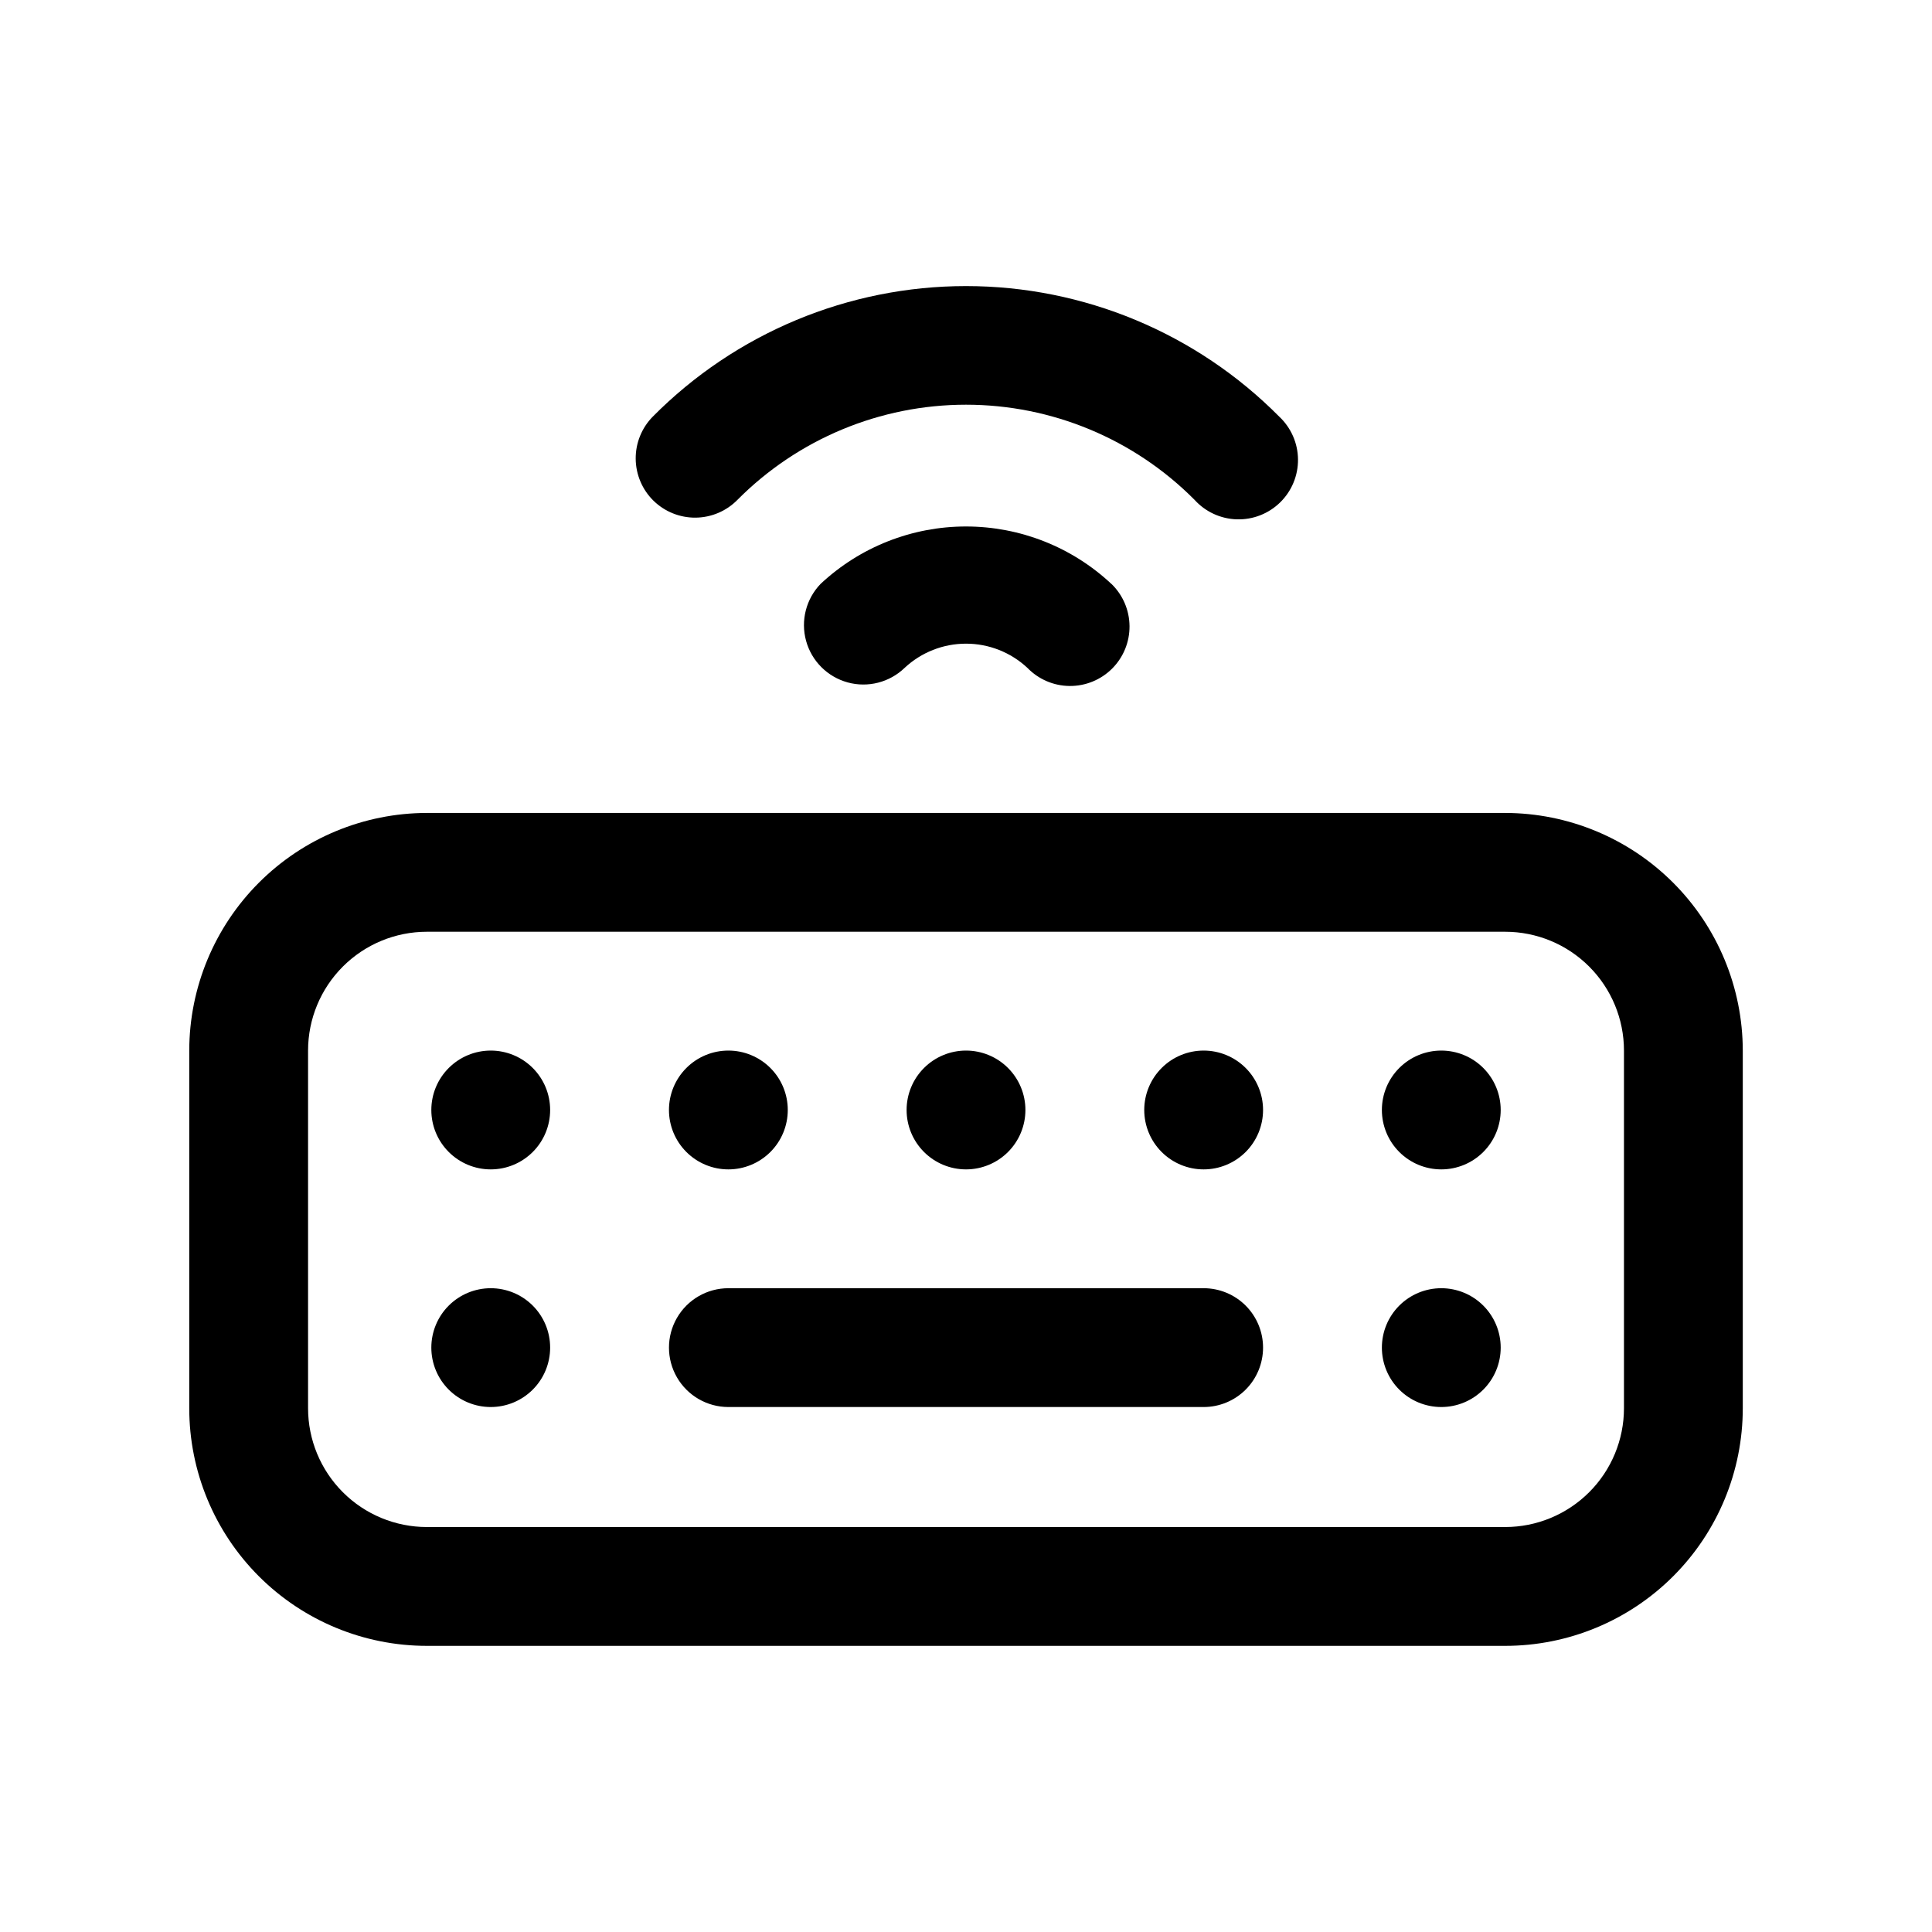 <?xml version="1.0" encoding="UTF-8"?>
<!-- Uploaded to: SVG Repo, www.svgrepo.com, Generator: SVG Repo Mixer Tools -->
<svg fill="#000000" width="800px" height="800px" version="1.1" viewBox="144 144 512 512" xmlns="http://www.w3.org/2000/svg">
 <path d="m542.88 359.44h-285.75c-16.695 0.02-32.703 6.664-44.508 18.469-11.805 11.805-18.449 27.812-18.469 44.508v94.777c0 16.703 6.637 32.723 18.445 44.531 11.812 11.812 27.828 18.445 44.531 18.445h285.75c16.703 0 32.723-6.633 44.531-18.445 11.812-11.809 18.445-27.828 18.445-44.531v-94.777c-0.02-16.695-6.664-32.703-18.469-44.508-11.805-11.805-27.812-18.449-44.508-18.469zm31.488 157.75c0 8.352-3.316 16.363-9.223 22.266-5.906 5.906-13.914 9.223-22.266 9.223h-285.75c-8.352 0-16.359-3.316-22.266-9.223-5.906-5.902-9.223-13.914-9.223-22.266v-94.777c0-8.352 3.316-16.359 9.223-22.266s13.914-9.223 22.266-9.223h285.75c8.352 0 16.359 3.316 22.266 9.223s9.223 13.914 9.223 22.266zm-95.645-16.059c0 4.176-1.66 8.184-4.609 11.133-2.953 2.953-6.961 4.613-11.133 4.613h-125.95c-5.625 0-10.824-3-13.637-7.871-2.812-4.871-2.812-10.875 0-15.746s8.012-7.871 13.637-7.871h125.95c4.172 0 8.18 1.66 11.133 4.609 2.949 2.953 4.609 6.957 4.609 11.133zm-188.93 0c0 4.176-1.656 8.184-4.609 11.133-2.953 2.953-6.957 4.613-11.133 4.613s-8.18-1.66-11.133-4.613c-2.953-2.949-4.613-6.957-4.613-11.133s1.66-8.18 4.613-11.133c2.953-2.949 6.957-4.609 11.133-4.609s8.18 1.66 11.133 4.609c2.953 2.953 4.609 6.957 4.609 11.133zm94.465-62.977c0-4.172 1.66-8.18 4.613-11.129 2.953-2.953 6.957-4.613 11.133-4.613s8.18 1.66 11.133 4.613c2.949 2.949 4.609 6.957 4.609 11.129 0 4.176-1.66 8.184-4.609 11.133-2.953 2.953-6.957 4.613-11.133 4.613s-8.18-1.66-11.133-4.613c-2.953-2.949-4.613-6.957-4.613-11.133zm-62.977 0c0-4.172 1.66-8.18 4.613-11.129 2.953-2.953 6.957-4.613 11.133-4.613 4.176 0 8.18 1.66 11.133 4.613 2.953 2.949 4.609 6.957 4.609 11.129 0 4.176-1.656 8.184-4.609 11.133-2.953 2.953-6.957 4.613-11.133 4.613-4.176 0-8.18-1.66-11.133-4.613-2.953-2.949-4.613-6.957-4.613-11.133zm-31.488 0c0 4.176-1.656 8.184-4.609 11.133-2.953 2.953-6.957 4.613-11.133 4.613s-8.18-1.66-11.133-4.613c-2.953-2.949-4.613-6.957-4.613-11.133 0-4.172 1.66-8.18 4.613-11.129 2.953-2.953 6.957-4.613 11.133-4.613s8.18 1.66 11.133 4.613c2.953 2.949 4.609 6.957 4.609 11.129zm188.93 0c0 4.176-1.66 8.184-4.609 11.133-2.953 2.953-6.961 4.613-11.133 4.613-4.176 0-8.184-1.66-11.133-4.613-2.953-2.949-4.613-6.957-4.613-11.133 0-4.172 1.66-8.18 4.613-11.129 2.949-2.953 6.957-4.613 11.133-4.613 4.172 0 8.18 1.66 11.133 4.613 2.949 2.949 4.609 6.957 4.609 11.129zm62.977 0c0 4.176-1.66 8.184-4.613 11.133-2.949 2.953-6.957 4.613-11.133 4.613s-8.18-1.66-11.133-4.613c-2.949-2.949-4.609-6.957-4.609-11.133 0-4.172 1.66-8.18 4.609-11.129 2.953-2.953 6.957-4.613 11.133-4.613s8.184 1.66 11.133 4.613c2.953 2.949 4.613 6.957 4.613 11.129zm0 62.977c0 4.176-1.66 8.184-4.613 11.133-2.949 2.953-6.957 4.613-11.133 4.613s-8.18-1.66-11.133-4.613c-2.949-2.949-4.609-6.957-4.609-11.133s1.66-8.18 4.609-11.133c2.953-2.949 6.957-4.609 11.133-4.609s8.184 1.66 11.133 4.609c2.953 2.953 4.613 6.957 4.613 11.133zm-224.53-224.45c-2.977-2.926-4.668-6.918-4.703-11.094-0.035-4.172 1.59-8.191 4.516-11.168 21.949-22.148 51.836-34.605 83.02-34.605 31.18 0 61.066 12.457 83.016 34.605 3.125 2.934 4.918 7.016 4.965 11.301 0.047 4.285-1.656 8.406-4.715 11.406-3.059 3.004-7.207 4.629-11.492 4.504-4.285-0.125-8.332-1.992-11.207-5.168-16.027-16.137-37.828-25.211-60.566-25.211-22.742 0-44.543 9.074-60.57 25.211-2.922 2.981-6.91 4.676-11.082 4.719-4.176 0.039-8.195-1.578-11.18-4.5zm121.36 22.043c3.039 2.934 4.769 6.965 4.805 11.188 0.039 4.223-1.621 8.281-4.609 11.27-2.984 2.984-7.047 4.644-11.27 4.609-4.223-0.035-8.254-1.77-11.188-4.805-4.414-4.121-10.227-6.41-16.262-6.41-6.039 0-11.852 2.289-16.266 6.41-4 3.859-9.738 5.328-15.102 3.859-5.359-1.473-9.551-5.66-11.02-11.023-1.469-5.359-0.004-11.102 3.859-15.098 10.449-9.773 24.223-15.207 38.527-15.203 14.309 0.004 28.078 5.441 38.523 15.219z"/>
</svg>